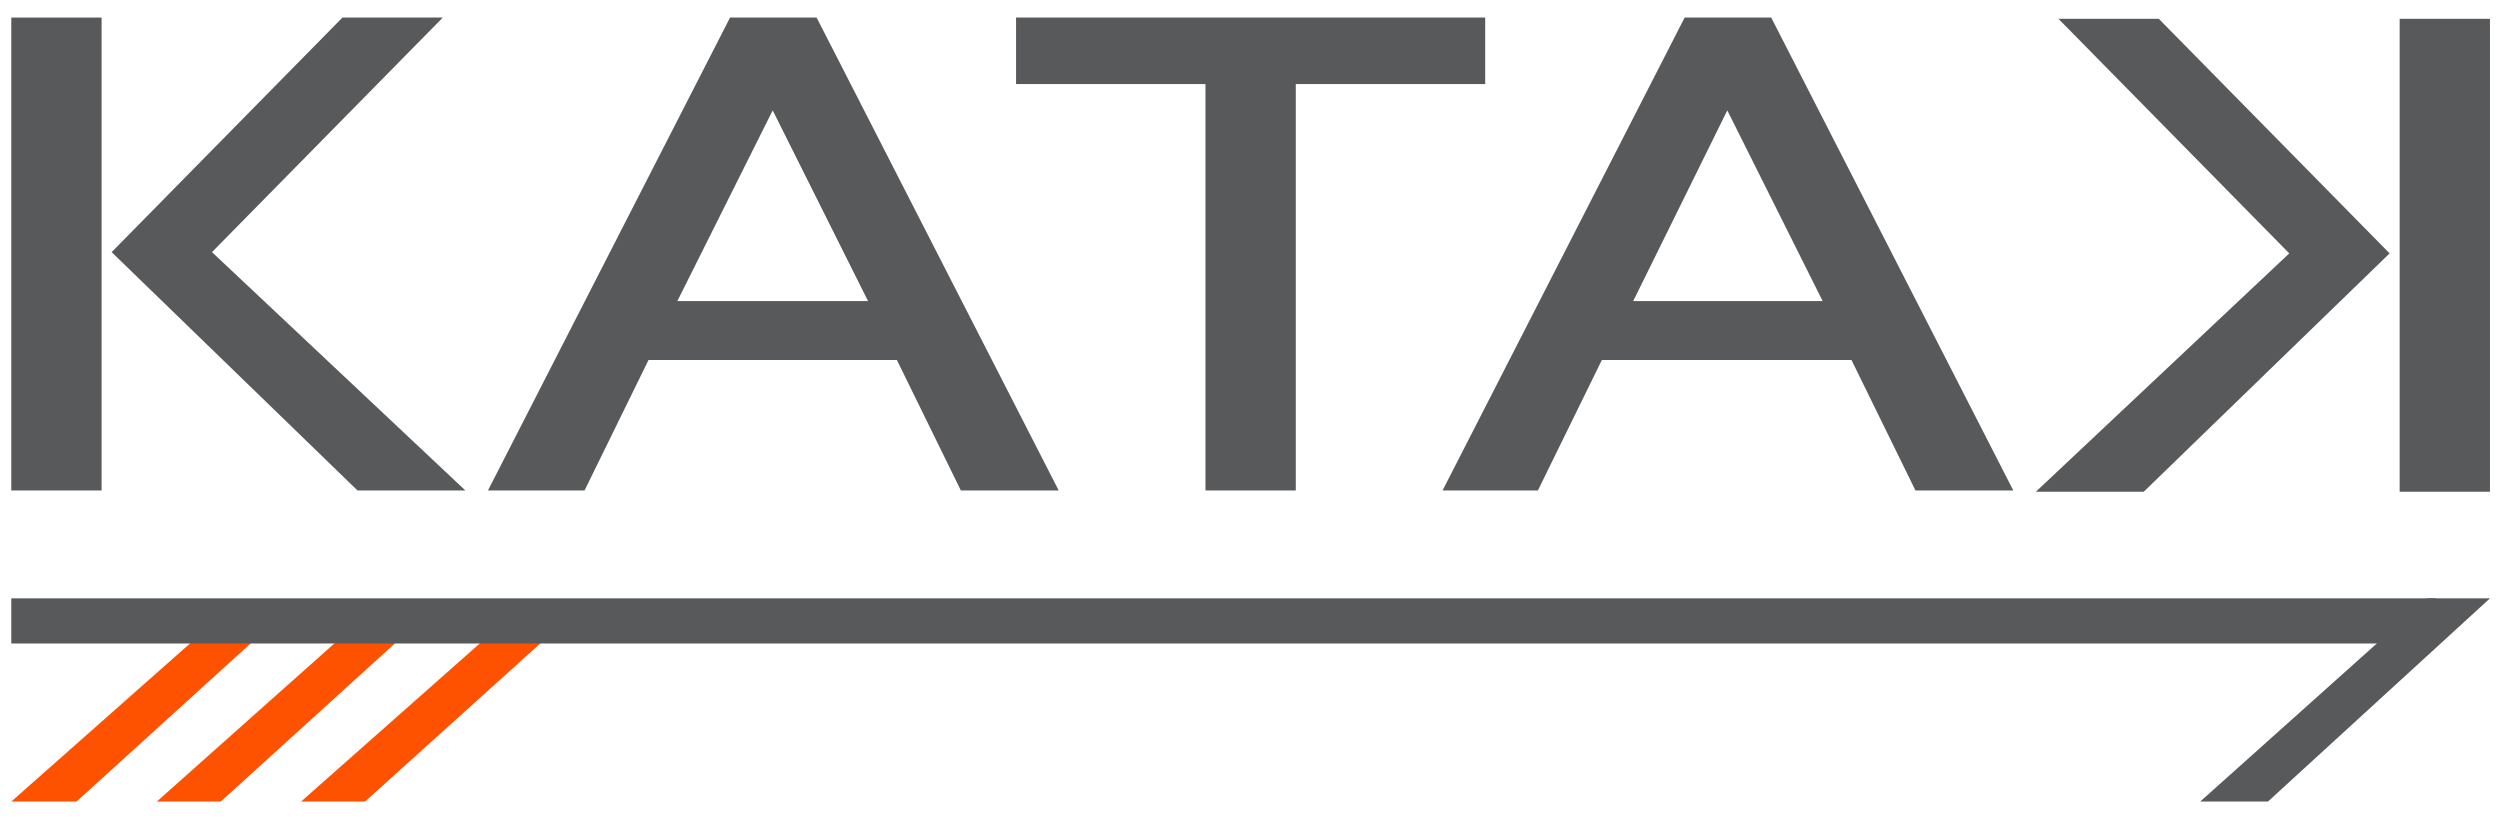 <?xml version="1.0" encoding="utf-8"?>
<!-- Generator: Adobe Illustrator 27.8.0, SVG Export Plug-In . SVG Version: 6.00 Build 0)  -->
<svg version="1.1" xmlns="http://www.w3.org/2000/svg" xmlns:xlink="http://www.w3.org/1999/xlink" x="0px" y="0px"
	 viewBox="0 0 199.3 65.4" style="enable-background:new 0 0 199.3 65.4;" xml:space="preserve">
<style type="text/css">
	.st0{fill:#FF5200;}
	.st1{fill:#58595B;}
</style>
<g id="Layer_1">
	<polygon class="st0" points="16.5,50.1 0.9,63.9 6.1,63.9 21.3,50.1 	"/>
	<polygon class="st0" points="28,50.1 12.5,63.9 17.6,63.9 32.8,50.1 	"/>
	<polygon class="st0" points="39.6,50.1 24,63.9 29.1,63.9 44.4,50.1 	"/>
	<rect x="0.9" y="1.4" class="st1" width="7.2" height="37.7"/>
	<polygon class="st1" points="16.9,20.1 37.1,39.1 28.5,39.1 8.9,20.1 27.3,1.4 35.3,1.4 	"/>
	<path class="st1" d="M84.4,39.1h-7.8l-5.1-10.4H51.7l-5.1,10.4h-7.7L58.2,1.4h6.9L84.4,39.1z M69.2,24L61.6,8.8L54,24H69.2z"/>
	<path class="st1" d="M118.4,6.7h-15.1v32.4h-7.2V6.7H81V1.4h37.4V6.7z"/>
	<path class="st1" d="M160.5,39.1h-7.8l-5.1-10.4h-19.9l-5.1,10.4H115l19.3-37.7h6.9L160.5,39.1z M145.3,24l-7.6-15.2L130.2,24
		H145.3z"/>
	<rect x="191.3" y="1.5" class="st1" width="7.2" height="37.7"/>
	<polygon class="st1" points="164.1,1.5 172.1,1.5 190.5,20.2 170.9,39.2 162.3,39.2 182.5,20.2 	"/>
	<rect x="0.9" y="47.7" class="st1" width="193.3" height="3.6"/>
	<polygon class="st1" points="193.5,47.7 175.4,63.9 180.8,63.9 198.5,47.7 	"/>
</g>
<g id="Isolation_Mode">
</g>
</svg>
